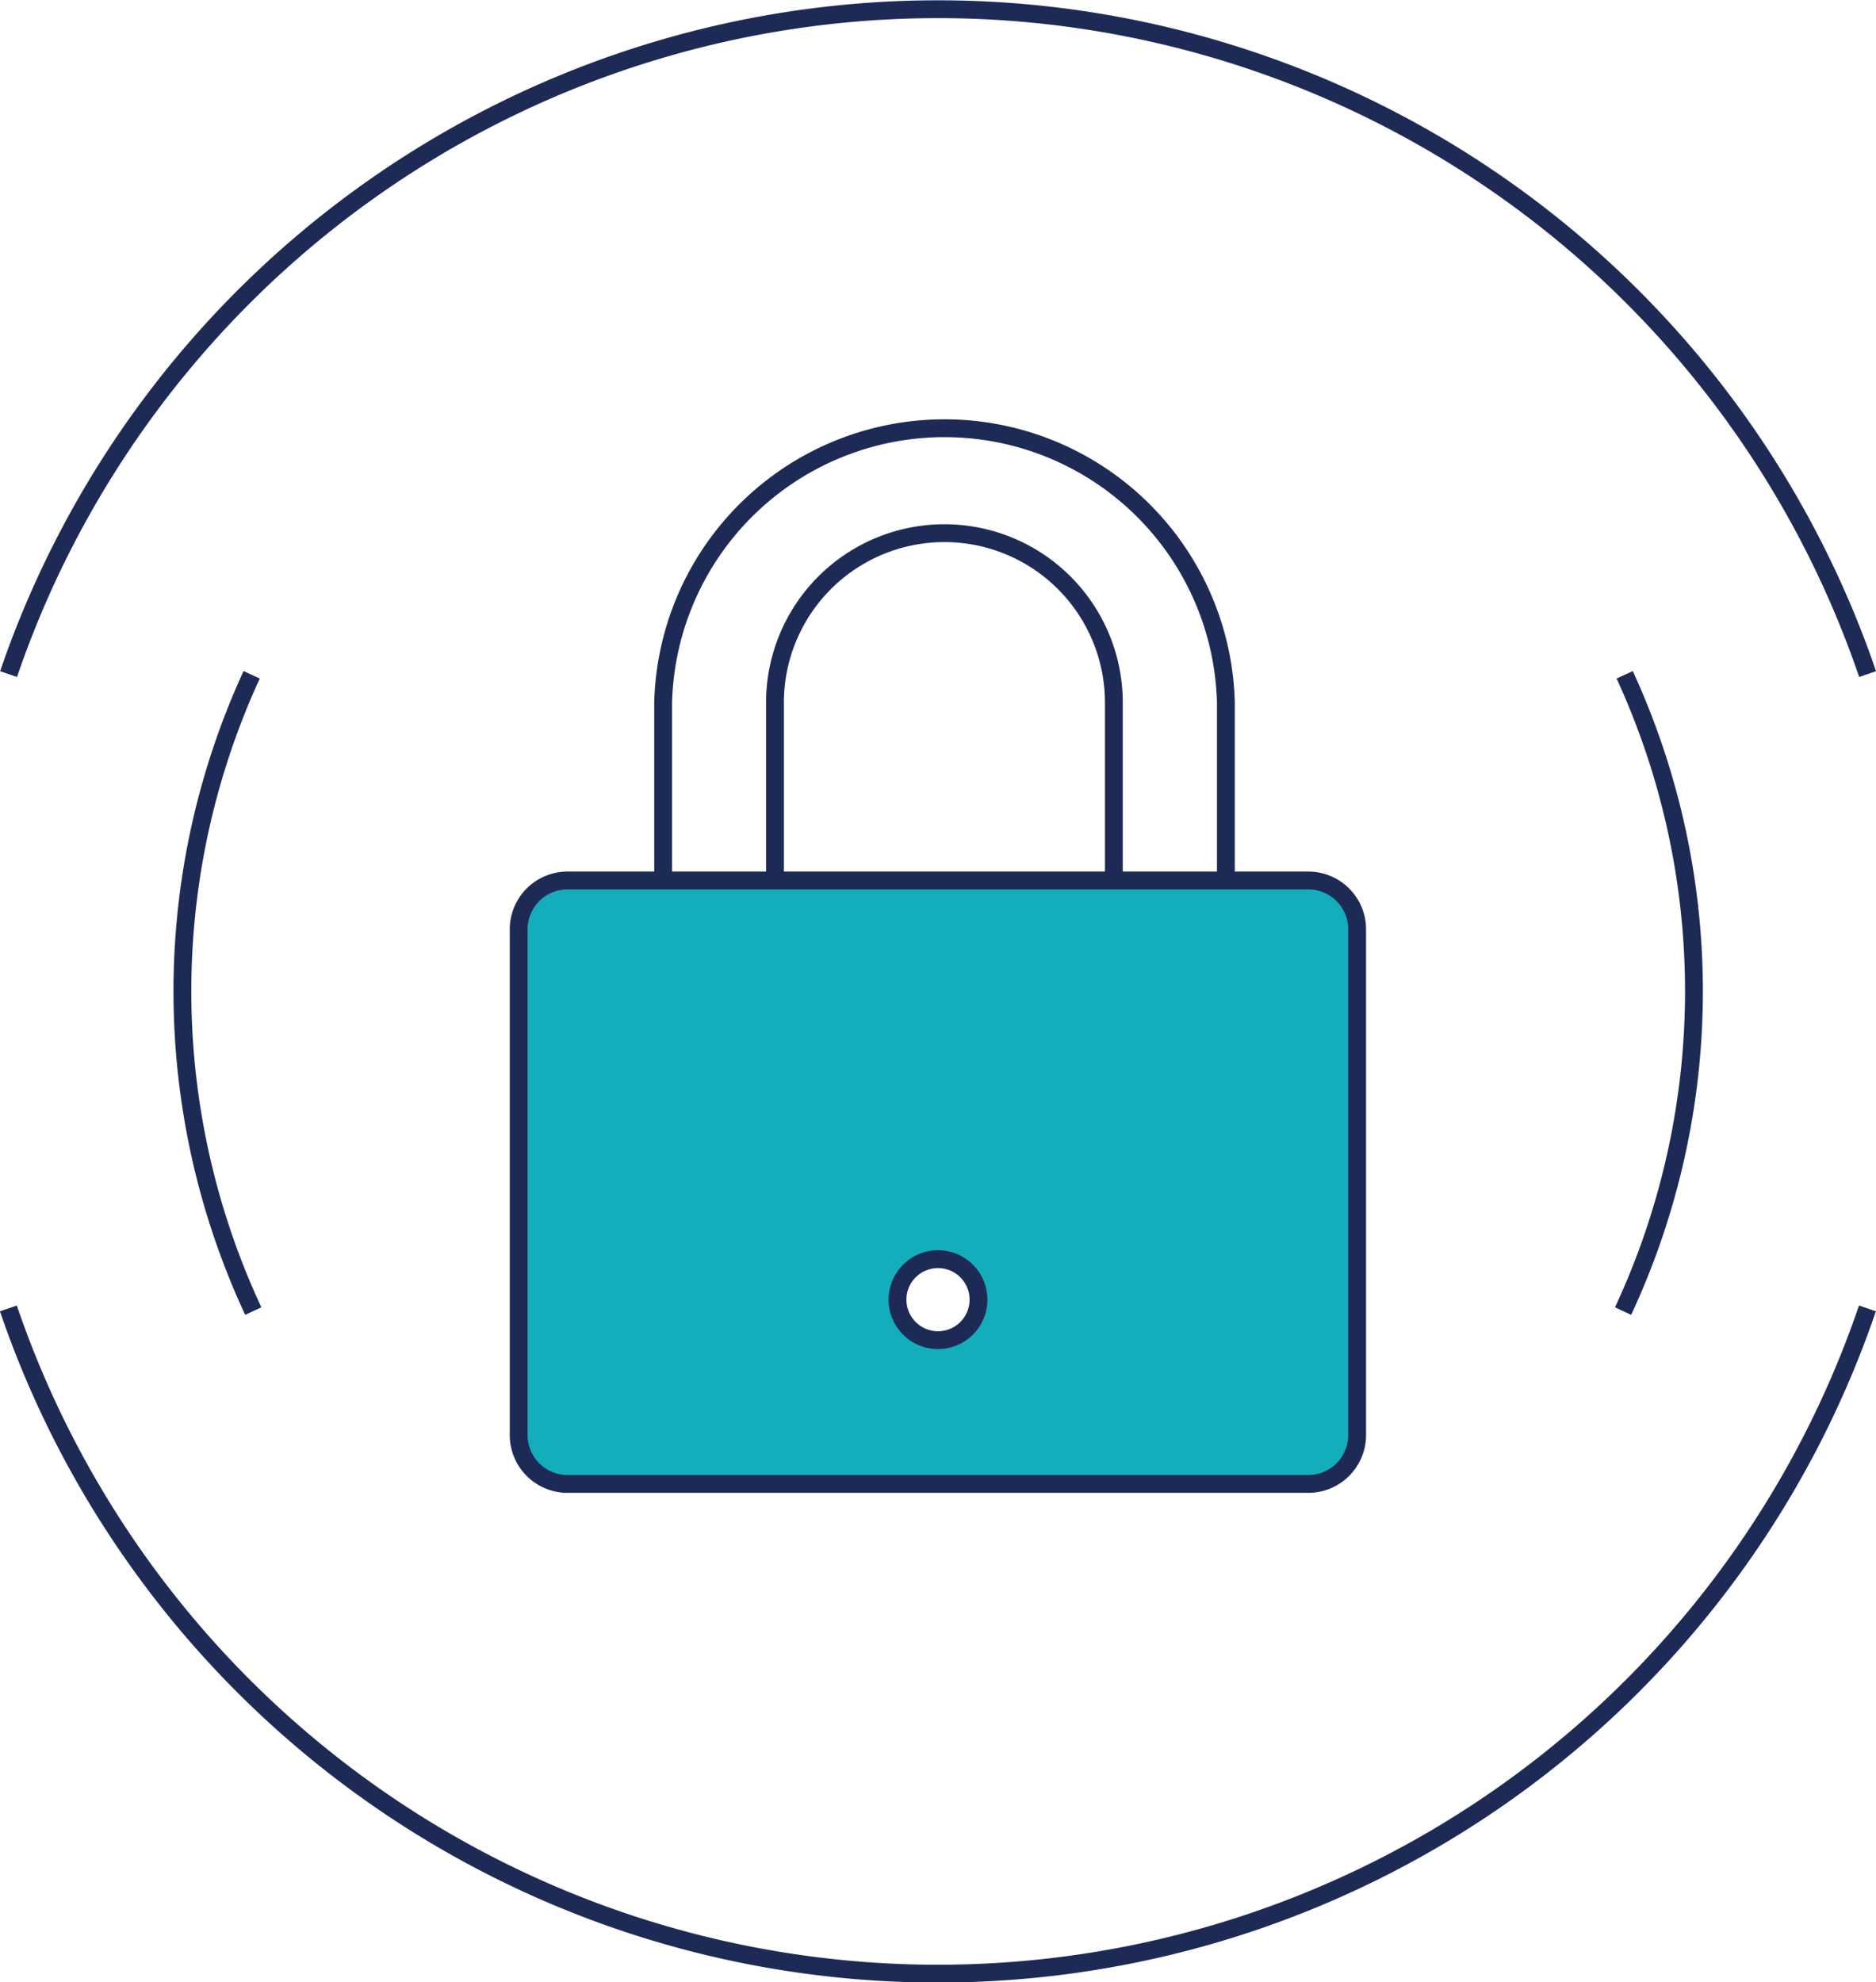 <svg id="Layer_2" data-name="Layer 2" xmlns="http://www.w3.org/2000/svg" viewBox="0 0 105.18 111.13"><defs><style>.cls-1{fill:none;stroke:#1e2a56;stroke-miterlimit:10;}.cls-2{fill:#13adbc;}</style></defs><title>Reliable</title><path class="cls-1" d="M68.73,53.63H62.45V39.39a9.5,9.5,0,0,0-19,0V53.63H37.18V39.39a15.78,15.78,0,0,1,31.55,0Z"/><path class="cls-2" d="M73.36,49.36H31.82a2.74,2.74,0,0,0-2.74,2.74V80.45a2.74,2.74,0,0,0,2.74,2.74H73.36a2.74,2.74,0,0,0,2.73-2.74V52.09a2.74,2.74,0,0,0-2.73-2.74M52.59,75.13a2.27,2.27,0,1,1,2.27-2.27,2.27,2.27,0,0,1-2.27,2.27"/><path class="cls-1" d="M73.36,49.36H31.82a2.74,2.74,0,0,0-2.74,2.74V80.45a2.74,2.74,0,0,0,2.74,2.74H73.36a2.74,2.74,0,0,0,2.73-2.74V52.09A2.74,2.74,0,0,0,73.36,49.36ZM52.59,75.13a2.27,2.27,0,1,1,2.27-2.27A2.27,2.27,0,0,1,52.59,75.13Z"/><path class="cls-1" d="M104.71,37.79a55.07,55.07,0,0,0-104.23,0"/><path class="cls-1" d="M.47,73.35a55.06,55.06,0,0,0,104.23,0"/><path class="cls-1" d="M91,73.5a42.45,42.45,0,0,0,.09-35.67"/><path class="cls-1" d="M14.2,73.5a42.45,42.45,0,0,1-.09-35.67"/></svg>